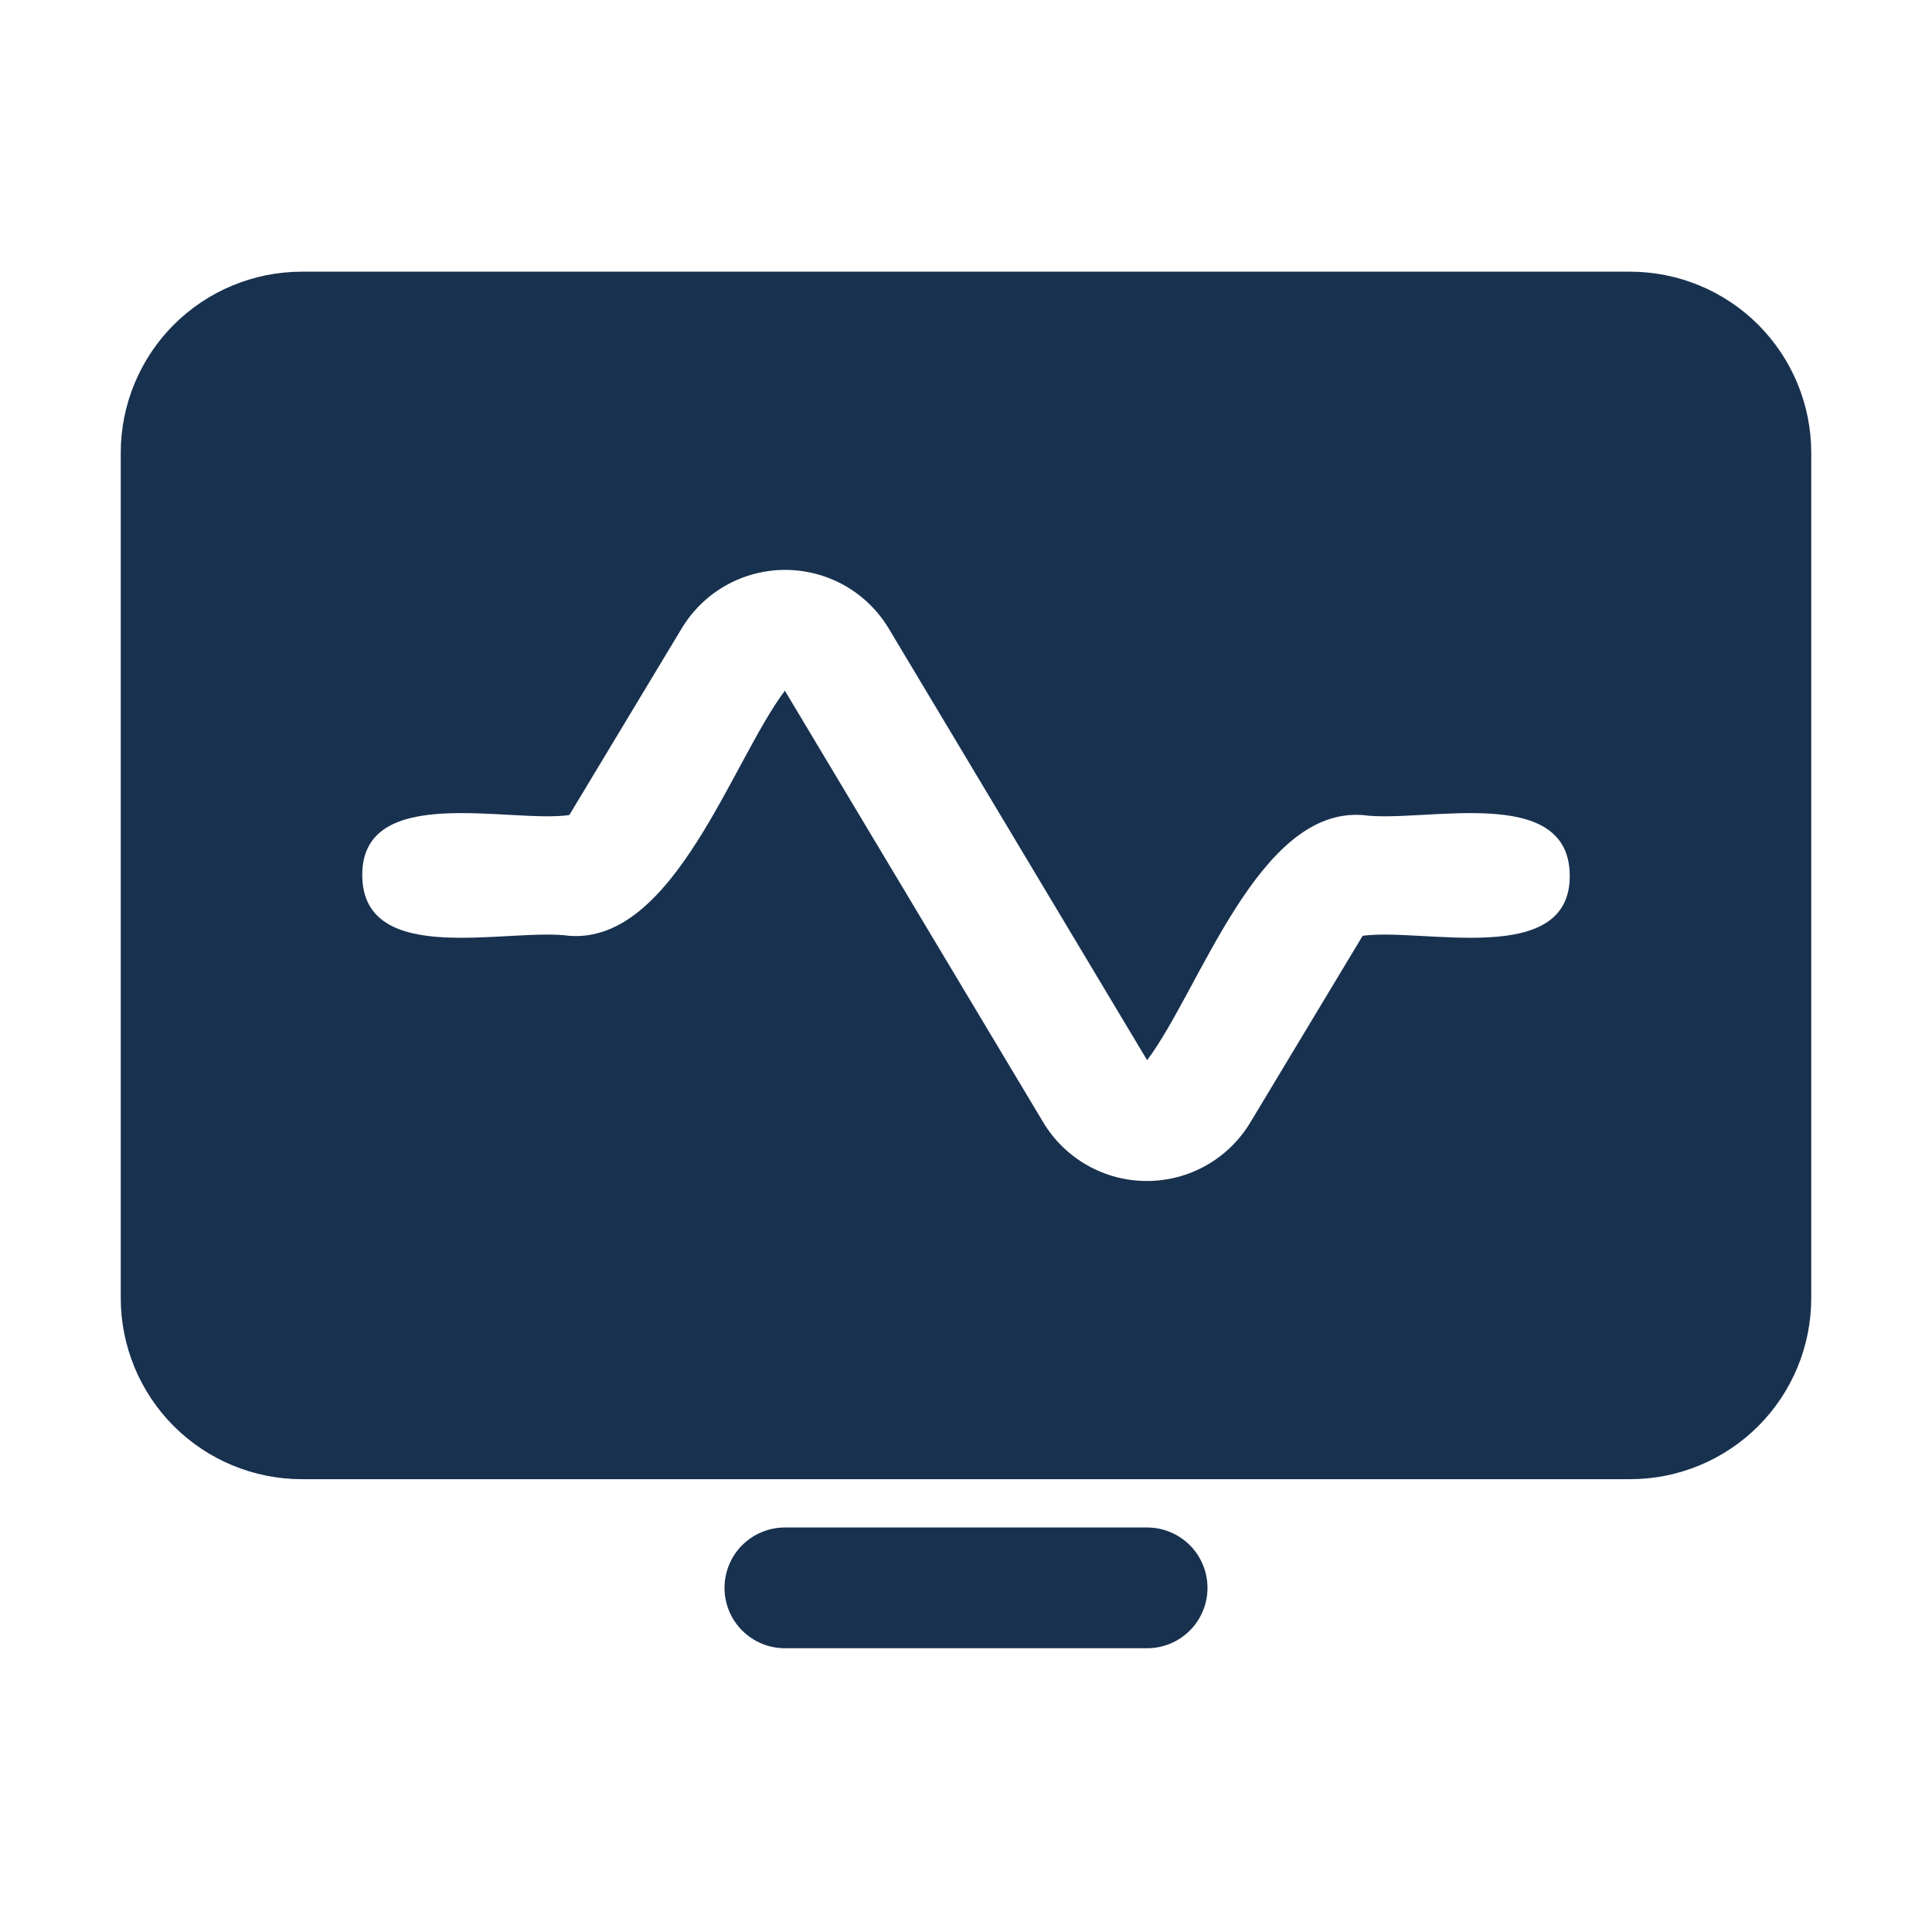 <?xml version="1.0" encoding="UTF-8"?>
<svg xmlns="http://www.w3.org/2000/svg" width="40" height="40" viewBox="0 0 40 40" fill="none">
  <path d="M23.75 31.625H16.25C15.918 31.625 15.601 31.757 15.366 31.991C15.132 32.225 15 32.544 15 32.875C15 33.206 15.132 33.525 15.366 33.759C15.601 33.993 15.918 34.125 16.25 34.125H23.75C24.081 34.125 24.399 33.993 24.634 33.759C24.868 33.525 25 33.206 25 32.875C25 32.544 24.868 32.225 24.634 31.991C24.399 31.757 24.081 31.625 23.75 31.625Z" fill="#18314F"></path>
  <path d="M33.75 5.625H6.25C5.255 5.625 4.302 6.02 3.598 6.723C2.895 7.427 2.5 8.38 2.5 9.375V26.875C2.5 27.87 2.895 28.823 3.598 29.527C4.302 30.23 5.255 30.625 6.25 30.625H33.75C34.745 30.625 35.698 30.23 36.402 29.527C37.105 28.823 37.5 27.87 37.5 26.875V9.375C37.5 8.38 37.105 7.427 36.402 6.723C35.698 6.02 34.745 5.625 33.75 5.625ZM28.212 19.375L25.887 23.238C25.665 23.608 25.351 23.914 24.976 24.127C24.6 24.34 24.175 24.451 23.744 24.451C23.312 24.451 22.888 24.34 22.512 24.127C22.136 23.914 21.822 23.608 21.6 23.238L16.25 14.3C15.15 15.762 13.95 19.538 11.787 19.375C10.537 19.2 7.513 20.05 7.5 18.125C7.487 16.2 10.562 17.05 11.787 16.875L14.113 13.012C14.335 12.642 14.649 12.336 15.024 12.123C15.4 11.911 15.825 11.799 16.256 11.799C16.688 11.799 17.112 11.911 17.488 12.123C17.864 12.336 18.178 12.642 18.4 13.012L23.75 21.95C24.85 20.488 26.05 16.712 28.212 16.875C29.462 17.05 32.487 16.2 32.5 18.125C32.513 20.05 29.438 19.2 28.212 19.375Z" fill="#18314F"></path>
</svg>
